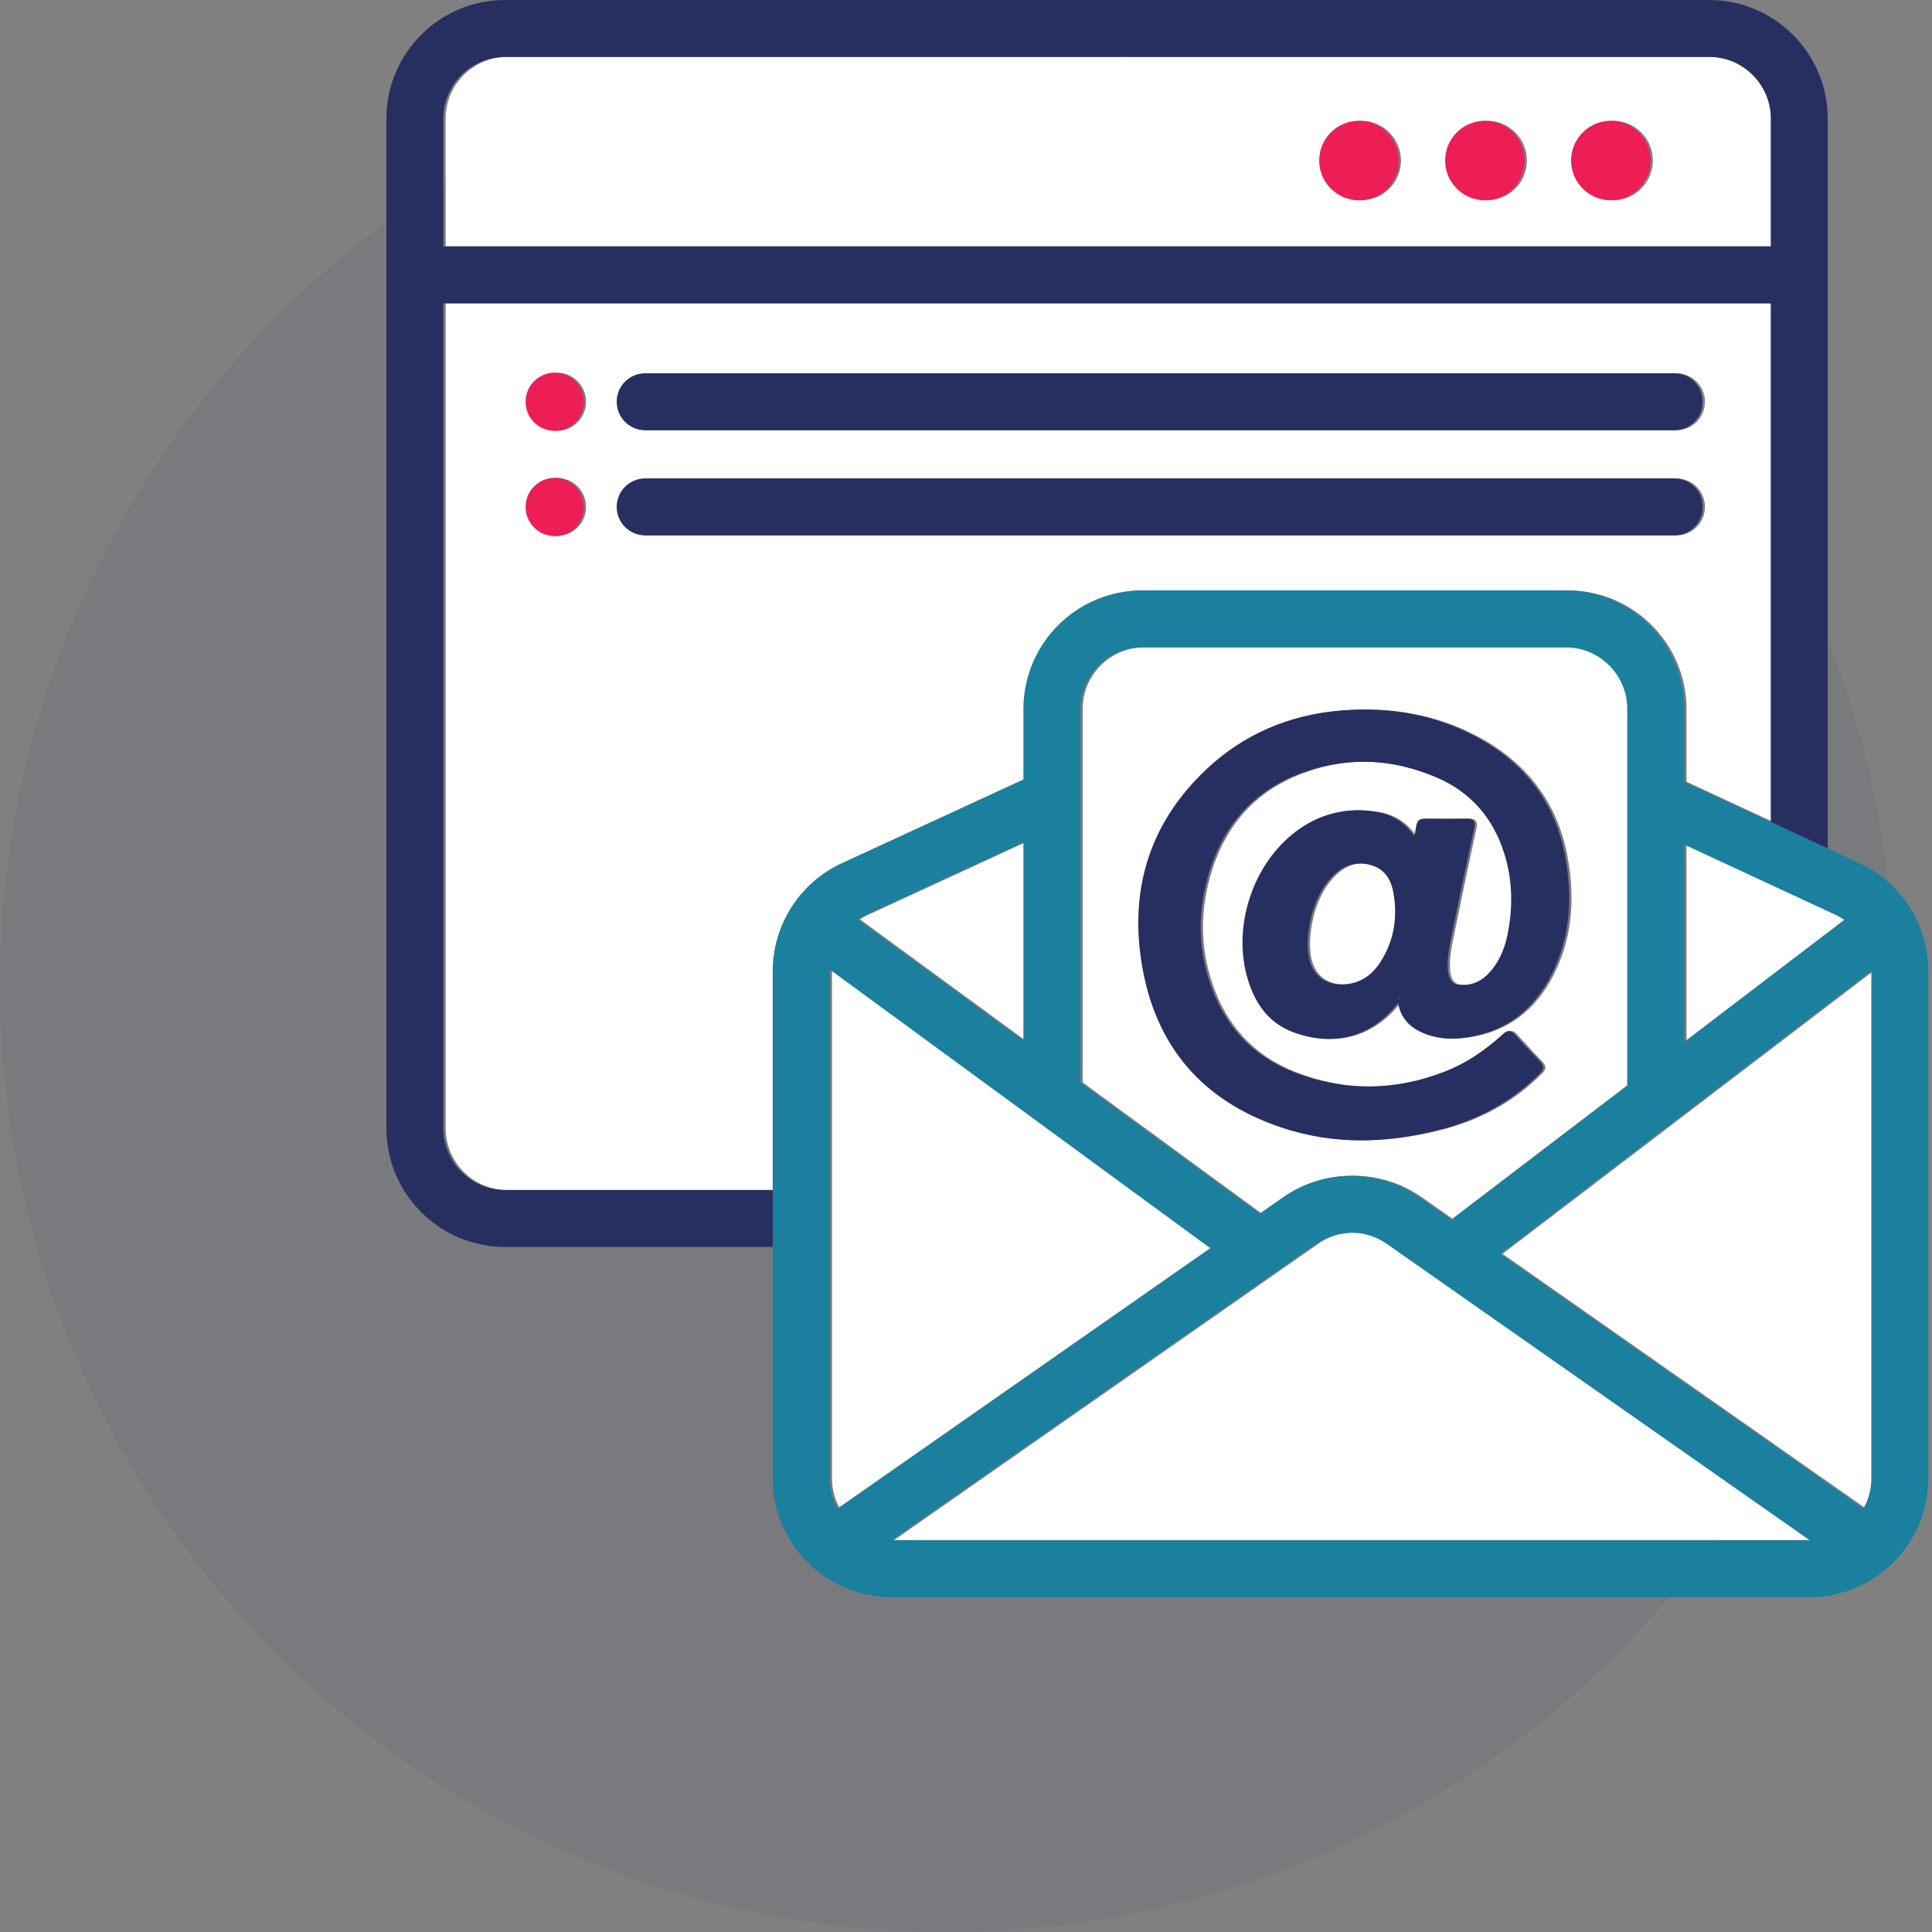<?xml version="1.0" encoding="UTF-8"?>
<svg width="150px" height="150px" viewBox="0 0 150 150" version="1.1" xmlns="http://www.w3.org/2000/svg" xmlns:xlink="http://www.w3.org/1999/xlink">
    <rect x="0" y="0" width="150" height="150" fill="#808080" stroke="none"/>
    <title>Icon</title>
    <g id="Page-1" stroke="none" stroke-width="1" fill="none" fill-rule="evenodd">
        <g id="OFD-Collective---Design-2" transform="translate(-619, -1860)">
            <g id="Membership-Benefits" transform="translate(0, 1590)">
                <g id="Icon" transform="translate(619, 270)">
                    <circle id="Icon-BKG" fill="#272F60" opacity="0.072" cx="73.5" cy="76.5" r="73.5"></circle>
                    <g transform="translate(30, 0)">
                        <path d="M100.942,80.893 L113.367,71.416 C113.155,71.273 112.934,71.141 112.698,71.032 L100.942,65.573 L100.942,80.893 Z" id="Fill-1" fill="#FFFFFF"></path>
                        <path d="M20.271,41.567 C19.05,41.567 18.06,40.577 18.06,39.356 C18.06,38.134 19.05,37.145 20.271,37.145 L100.162,37.145 C101.383,37.145 102.373,38.134 102.373,39.356 C102.373,40.577 101.383,41.567 100.162,41.567 L20.271,41.567 Z M13.244,33.45 C11.997,33.45 10.986,32.439 10.986,31.193 C10.986,29.946 11.997,28.936 13.244,28.936 C14.49,28.936 15.5,29.946 15.5,31.193 C15.5,32.439 14.49,33.45 13.244,33.45 L13.244,33.45 Z M13.244,41.618 C11.997,41.618 10.986,40.607 10.986,39.361 C10.986,38.114 11.997,37.104 13.244,37.104 C14.49,37.104 15.5,38.114 15.5,39.361 C15.5,40.607 14.49,41.618 13.244,41.618 L13.244,41.618 Z M20.271,28.982 L100.162,28.982 C101.383,28.982 102.373,29.971 102.373,31.193 C102.373,32.415 101.383,33.404 100.162,33.404 L20.271,33.404 C19.05,33.404 18.06,32.415 18.06,31.193 C18.06,29.971 19.05,28.982 20.271,28.982 L20.271,28.982 Z M49.638,60.517 L49.638,55.049 C49.638,49.97 53.771,45.838 58.849,45.838 L91.731,45.838 C96.811,45.838 100.942,49.97 100.942,55.049 L100.942,60.697 L107.662,63.817 L107.662,23.55 L4.603,23.55 L4.603,87.602 C4.603,90.243 6.751,92.391 9.391,92.391 L30.14,92.391 C30.152,92.389 30.163,92.388 30.174,92.386 L30.174,75.388 C30.174,71.806 32.276,68.523 35.528,67.023 L49.638,60.517 Z" id="Fill-3" fill="#FFFFFF"></path>
                        <path d="M76.661,67.18 C75.582,66.857 74.618,67.102 73.773,67.899 C73.398,68.253 73.075,68.66 72.819,69.098 C72.121,70.291 71.756,71.658 71.699,73.268 L71.704,73.367 C71.714,73.539 71.725,73.752 71.745,73.966 C71.829,74.822 72.162,75.493 72.704,75.921 C73.247,76.349 73.992,76.51 74.831,76.396 C75.9,76.249 76.739,75.671 77.39,74.634 C78.381,73.065 78.709,71.282 78.366,69.327 C78.162,68.165 77.604,67.461 76.661,67.18" id="Fill-5" fill="#FFFFFF"></path>
                        <path d="M64.142,96.906 L34.605,75.273 C34.604,75.312 34.597,75.349 34.597,75.388 L34.597,91.988 L34.597,114.789 C34.597,115.635 34.819,116.43 35.206,117.121 L56.876,101.982 L64.142,96.906 Z" id="Fill-7" fill="#FFFFFF"></path>
                        <path d="M115.47,75.374 L111.027,78.763 L86.658,97.349 L114.864,117.115 C115.249,116.425 115.47,115.632 115.47,114.788 L115.47,75.374 Z" id="Fill-9" fill="#FFFFFF"></path>
                        <path d="M49.638,80.802 L49.638,65.386 L37.38,71.038 C37.166,71.137 36.963,71.25 36.769,71.377 L49.638,80.802 Z" id="Fill-11" fill="#FFFFFF"></path>
                        <path d="M90.626,75.692 C89.224,78.455 87.04,80.081 84.141,80.529 C83.037,80.707 82.139,80.67 81.294,80.425 C79.793,79.993 78.95,79.153 78.725,77.871 C76.698,80.482 73.743,81.322 70.588,80.143 C68.8,79.476 67.627,78.069 67.002,75.843 C65.835,71.642 67.623,66.674 71.172,64.287 C72.909,63.114 74.837,62.692 76.912,63.015 C78.246,63.223 79.189,63.802 79.981,64.918 C80.043,64.636 80.102,64.371 80.144,64.099 C80.216,63.62 80.534,63.562 80.773,63.562 L80.79,63.562 C81.904,63.573 82.99,63.578 84.084,63.562 L84.109,63.562 C84.266,63.562 84.454,63.584 84.573,63.729 C84.709,63.901 84.662,64.126 84.636,64.261 L84.34,65.669 C83.885,67.8 83.433,69.937 82.999,72.075 L82.9,72.554 C82.749,73.279 82.593,74.029 82.573,74.775 C82.561,75.13 82.573,75.546 82.728,75.932 C82.864,76.255 83.078,76.417 83.427,76.459 C84.293,76.546 85.043,76.287 85.678,75.656 C86.456,74.879 86.966,73.852 87.231,72.523 C87.675,70.318 87.587,68.202 86.96,66.237 C86.085,63.463 84.329,61.493 81.743,60.378 C78.335,58.908 74.9,58.746 71.516,59.909 C67.362,61.337 64.746,64.38 63.733,68.968 C63.203,71.377 63.306,73.784 64.052,76.12 C65.147,79.565 67.347,81.958 70.588,83.229 C74.436,84.736 78.376,84.73 82.317,83.209 C83.891,82.604 85.392,81.639 86.898,80.258 C87.002,80.159 87.148,80.049 87.326,80.049 L87.353,80.049 C87.54,80.06 87.669,80.185 87.779,80.305 C88.4,80.993 89.052,81.697 89.77,82.448 C90.052,82.745 90.052,83.021 89.76,83.313 C87.669,85.439 85.047,86.92 81.978,87.707 C79.831,88.259 77.787,88.536 75.832,88.536 C73.706,88.536 71.677,88.208 69.713,87.555 C63.478,85.486 59.809,81.15 58.797,74.681 C57.88,68.775 59.58,63.745 63.843,59.726 C66.737,57.005 70.287,55.467 74.394,55.155 C78.121,54.863 81.572,55.525 84.594,57.104 C88.54,59.164 90.933,62.327 91.704,66.513 C92.346,70 91.992,73.003 90.626,75.692 L90.626,75.692 Z M96.519,55.049 C96.519,52.408 94.371,50.259 91.731,50.259 L58.849,50.259 C56.209,50.259 54.059,52.408 54.059,55.049 L54.059,84.041 L67.972,94.23 L69.817,92.941 C72.978,90.733 77.222,90.736 80.379,92.949 L83.162,94.9 L82.947,94.617 L96.519,84.265 L96.519,55.049 Z" id="Fill-13" fill="#FFFFFF"></path>
                        <path d="M72.35,96.566 L65.051,101.665 L39.411,119.578 L110.674,119.578 L77.841,96.57 C76.199,95.419 73.993,95.419 72.35,96.566" id="Fill-15" fill="#FFFFFF"></path>
                        <path d="M95.244,15.549 C93.54,15.549 92.159,14.168 92.159,12.464 C92.159,10.76 93.54,9.379 95.244,9.379 C96.948,9.379 98.329,10.76 98.329,12.464 C98.329,14.168 96.948,15.549 95.244,15.549 L95.244,15.549 Z M85.465,15.549 C83.762,15.549 82.38,14.168 82.38,12.464 C82.38,10.76 83.762,9.379 85.465,9.379 C87.169,9.379 88.551,10.76 88.551,12.464 C88.551,14.168 87.169,15.549 85.465,15.549 L85.465,15.549 Z M75.687,15.549 C73.983,15.549 72.601,14.168 72.601,12.464 C72.601,10.76 73.983,9.379 75.687,9.379 C77.39,9.379 78.772,10.76 78.772,12.464 C78.772,14.168 77.39,15.549 75.687,15.549 L75.687,15.549 Z M107.662,9.211 C107.662,7.891 107.125,6.694 106.258,5.826 C105.391,4.959 104.194,4.422 102.873,4.422 L9.391,4.422 C6.751,4.422 4.602,6.57 4.602,9.211 L4.602,19.128 L107.662,19.128 L107.662,9.211 Z" id="Fill-17" fill="#FFFFFF"></path>
                        <path d="M99.981,33.404 L20.09,33.404 C18.869,33.404 17.88,32.415 17.88,31.193 C17.88,29.971 18.869,28.982 20.09,28.982 L99.981,28.982 C101.203,28.982 102.192,29.971 102.192,31.193 C102.192,32.415 101.203,33.404 99.981,33.404" id="Fill-19" fill="#272F60"></path>
                        <path d="M99.981,41.567 L20.09,41.567 C18.869,41.567 17.88,40.577 17.88,39.356 C17.88,38.134 18.869,37.145 20.09,37.145 L99.981,37.145 C101.203,37.145 102.192,38.134 102.192,39.356 C102.192,40.577 101.203,41.567 99.981,41.567" id="Fill-21" fill="#272F60"></path>
                        <path d="M72.421,12.464 C72.421,10.76 73.802,9.379 75.506,9.379 C77.21,9.379 78.591,10.76 78.591,12.464 C78.591,14.168 77.21,15.549 75.506,15.549 C73.802,15.549 72.421,14.168 72.421,12.464" id="Fill-23" fill="#ED1D56"></path>
                        <path d="M10.806,31.193 C10.806,29.946 11.817,28.936 13.063,28.936 C14.309,28.936 15.32,29.946 15.32,31.193 C15.32,32.439 14.309,33.45 13.063,33.45 C11.817,33.45 10.806,32.439 10.806,31.193" id="Fill-25" fill="#ED1D56"></path>
                        <path d="M10.806,39.361 C10.806,38.114 11.817,37.104 13.063,37.104 C14.309,37.104 15.32,38.114 15.32,39.361 C15.32,40.607 14.309,41.618 13.063,41.618 C11.817,41.618 10.806,40.607 10.806,39.361" id="Fill-27" fill="#ED1D56"></path>
                        <path d="M82.2,12.464 C82.2,10.76 83.581,9.379 85.285,9.379 C86.989,9.379 88.37,10.76 88.37,12.464 C88.37,14.168 86.989,15.549 85.285,15.549 C83.581,15.549 82.2,14.168 82.2,12.464" id="Fill-29" fill="#ED1D56"></path>
                        <path d="M91.979,12.464 C91.979,10.76 93.36,9.379 95.064,9.379 C96.768,9.379 98.149,10.76 98.149,12.464 C98.149,14.168 96.768,15.549 95.064,15.549 C93.36,15.549 91.979,14.168 91.979,12.464" id="Fill-31" fill="#ED1D56"></path>
                        <path d="M78.535,77.579 C78.524,77.558 78.514,77.538 78.514,77.517 L78.754,77.491 L78.754,77.496 L78.535,77.579 Z M77.211,74.635 C76.559,75.672 75.72,76.25 74.652,76.396 C73.812,76.511 73.067,76.35 72.525,75.922 C71.983,75.494 71.649,74.822 71.566,73.967 C71.545,73.753 71.535,73.54 71.524,73.367 L71.519,73.268 C71.576,71.658 71.941,70.292 72.639,69.099 C72.895,68.661 73.218,68.254 73.594,67.899 C74.438,67.102 75.402,66.857 76.481,67.181 C77.425,67.462 77.982,68.166 78.185,69.328 C78.53,71.282 78.201,73.065 77.211,74.635 L77.211,74.635 Z M69.533,87.556 C71.498,88.208 73.526,88.536 75.652,88.536 C77.607,88.536 79.65,88.26 81.798,87.707 C84.868,86.92 87.49,85.439 89.58,83.313 C89.872,83.021 89.872,82.745 89.591,82.448 C88.871,81.697 88.22,80.993 87.599,80.306 C87.49,80.185 87.36,80.06 87.172,80.05 L87.146,80.05 C86.969,80.05 86.823,80.159 86.719,80.259 C85.212,81.64 83.711,82.604 82.137,83.209 C78.196,84.73 74.255,84.736 70.409,83.229 C67.166,81.958 64.967,79.565 63.872,76.12 C63.127,73.784 63.022,71.376 63.554,68.969 C64.565,64.381 67.182,61.337 71.336,59.909 C74.719,58.746 78.154,58.908 81.563,60.378 C84.149,61.493 85.905,63.464 86.781,66.237 C87.407,68.202 87.495,70.318 87.052,72.523 C86.786,73.852 86.275,74.879 85.499,75.656 C84.863,76.287 84.112,76.547 83.247,76.459 C82.898,76.417 82.684,76.255 82.549,75.933 C82.392,75.547 82.382,75.13 82.392,74.775 C82.413,74.029 82.569,73.279 82.721,72.555 L82.82,72.075 C83.252,69.937 83.705,67.801 84.159,65.669 L84.456,64.262 C84.482,64.126 84.529,63.901 84.394,63.729 C84.274,63.584 84.086,63.562 83.93,63.562 L83.904,63.562 C82.809,63.578 81.725,63.573 80.609,63.562 L80.594,63.562 C80.354,63.562 80.036,63.62 79.963,64.1 C79.921,64.371 79.864,64.637 79.802,64.918 C79.009,63.803 78.066,63.224 76.731,63.016 C74.657,62.692 72.728,63.114 70.993,64.287 C67.443,66.675 65.655,71.642 66.822,75.844 C67.448,78.069 68.62,79.476 70.409,80.143 C73.562,81.322 76.517,80.482 78.545,77.871 C78.769,79.153 79.614,79.993 81.115,80.426 C81.959,80.67 82.856,80.707 83.961,80.529 C86.859,80.081 89.043,78.455 90.446,75.692 C91.811,73.003 92.165,70 91.524,66.514 C90.753,62.327 88.36,59.163 84.414,57.104 C81.391,55.525 77.941,54.863 74.214,55.155 C70.106,55.468 66.556,57.006 63.663,59.726 C59.4,63.745 57.701,68.775 58.618,74.682 C59.629,81.15 63.299,85.486 69.533,87.556 L69.533,87.556 Z" id="Fill-33" fill="#272F60"></path>
                        <path d="M115.29,114.789 C115.29,115.633 115.069,116.426 114.684,117.115 L86.478,97.349 L115.29,75.374 L115.29,75.375 L115.29,114.789 Z M39.23,119.578 L72.169,96.566 C73.812,95.419 76.019,95.419 77.661,96.57 L110.494,119.578 L39.23,119.578 Z M35.026,117.121 C34.639,116.431 34.416,115.636 34.416,114.789 L34.416,75.389 C34.416,75.35 34.424,75.312 34.424,75.273 L63.962,96.906 L35.026,117.121 Z M37.2,71.039 L49.457,65.387 L49.457,80.803 L36.589,71.378 C36.783,71.251 36.986,71.138 37.2,71.039 L37.2,71.039 Z M58.669,50.26 L91.551,50.26 C94.191,50.26 96.34,52.408 96.34,55.049 L96.34,84.266 L82.767,94.617 L82.983,94.9 L80.199,92.949 C77.041,90.736 72.797,90.733 69.637,92.941 L67.792,94.23 L53.88,84.041 L53.88,55.049 C53.88,52.408 56.028,50.26 58.669,50.26 L58.669,50.26 Z M112.518,71.032 C112.754,71.142 112.976,71.273 113.187,71.417 L100.762,80.893 L100.762,65.573 L112.518,71.032 Z M114.38,67.02 L100.762,60.697 L100.762,55.049 C100.762,49.971 96.63,45.838 91.551,45.838 L58.669,45.838 C53.59,45.838 49.457,49.971 49.457,55.049 L49.457,60.518 L35.348,67.023 C32.096,68.523 29.994,71.807 29.994,75.389 L29.994,114.789 C29.994,119.868 34.126,124 39.205,124 L110.501,124 C115.58,124 119.712,119.868 119.712,114.789 L119.712,75.375 C119.712,71.804 117.62,68.524 114.38,67.02 L114.38,67.02 Z" id="Fill-35" fill="#1A809D"></path>
                        <path d="M4.422,9.211 C4.422,6.57 6.57,4.422 9.211,4.422 L102.693,4.422 C105.334,4.422 107.482,6.57 107.482,9.211 L107.482,19.128 L4.422,19.128 L4.422,9.211 Z M29.994,92.391 L9.211,92.391 C6.57,92.391 4.422,90.242 4.422,87.602 L4.422,23.55 L107.482,23.55 L107.482,63.816 L111.904,65.87 L111.904,9.211 C111.904,4.132 107.772,-0.001 102.693,-0.001 L9.211,-0.001 C4.132,-0.001 -0,4.132 -0,9.211 L-0,87.602 C-0,92.68 4.132,96.813 9.211,96.813 L29.994,96.813 L29.994,92.391 Z" id="Fill-38" fill="#272F60"></path>
                    </g>
                </g>
            </g>
        </g>
    </g>
</svg>